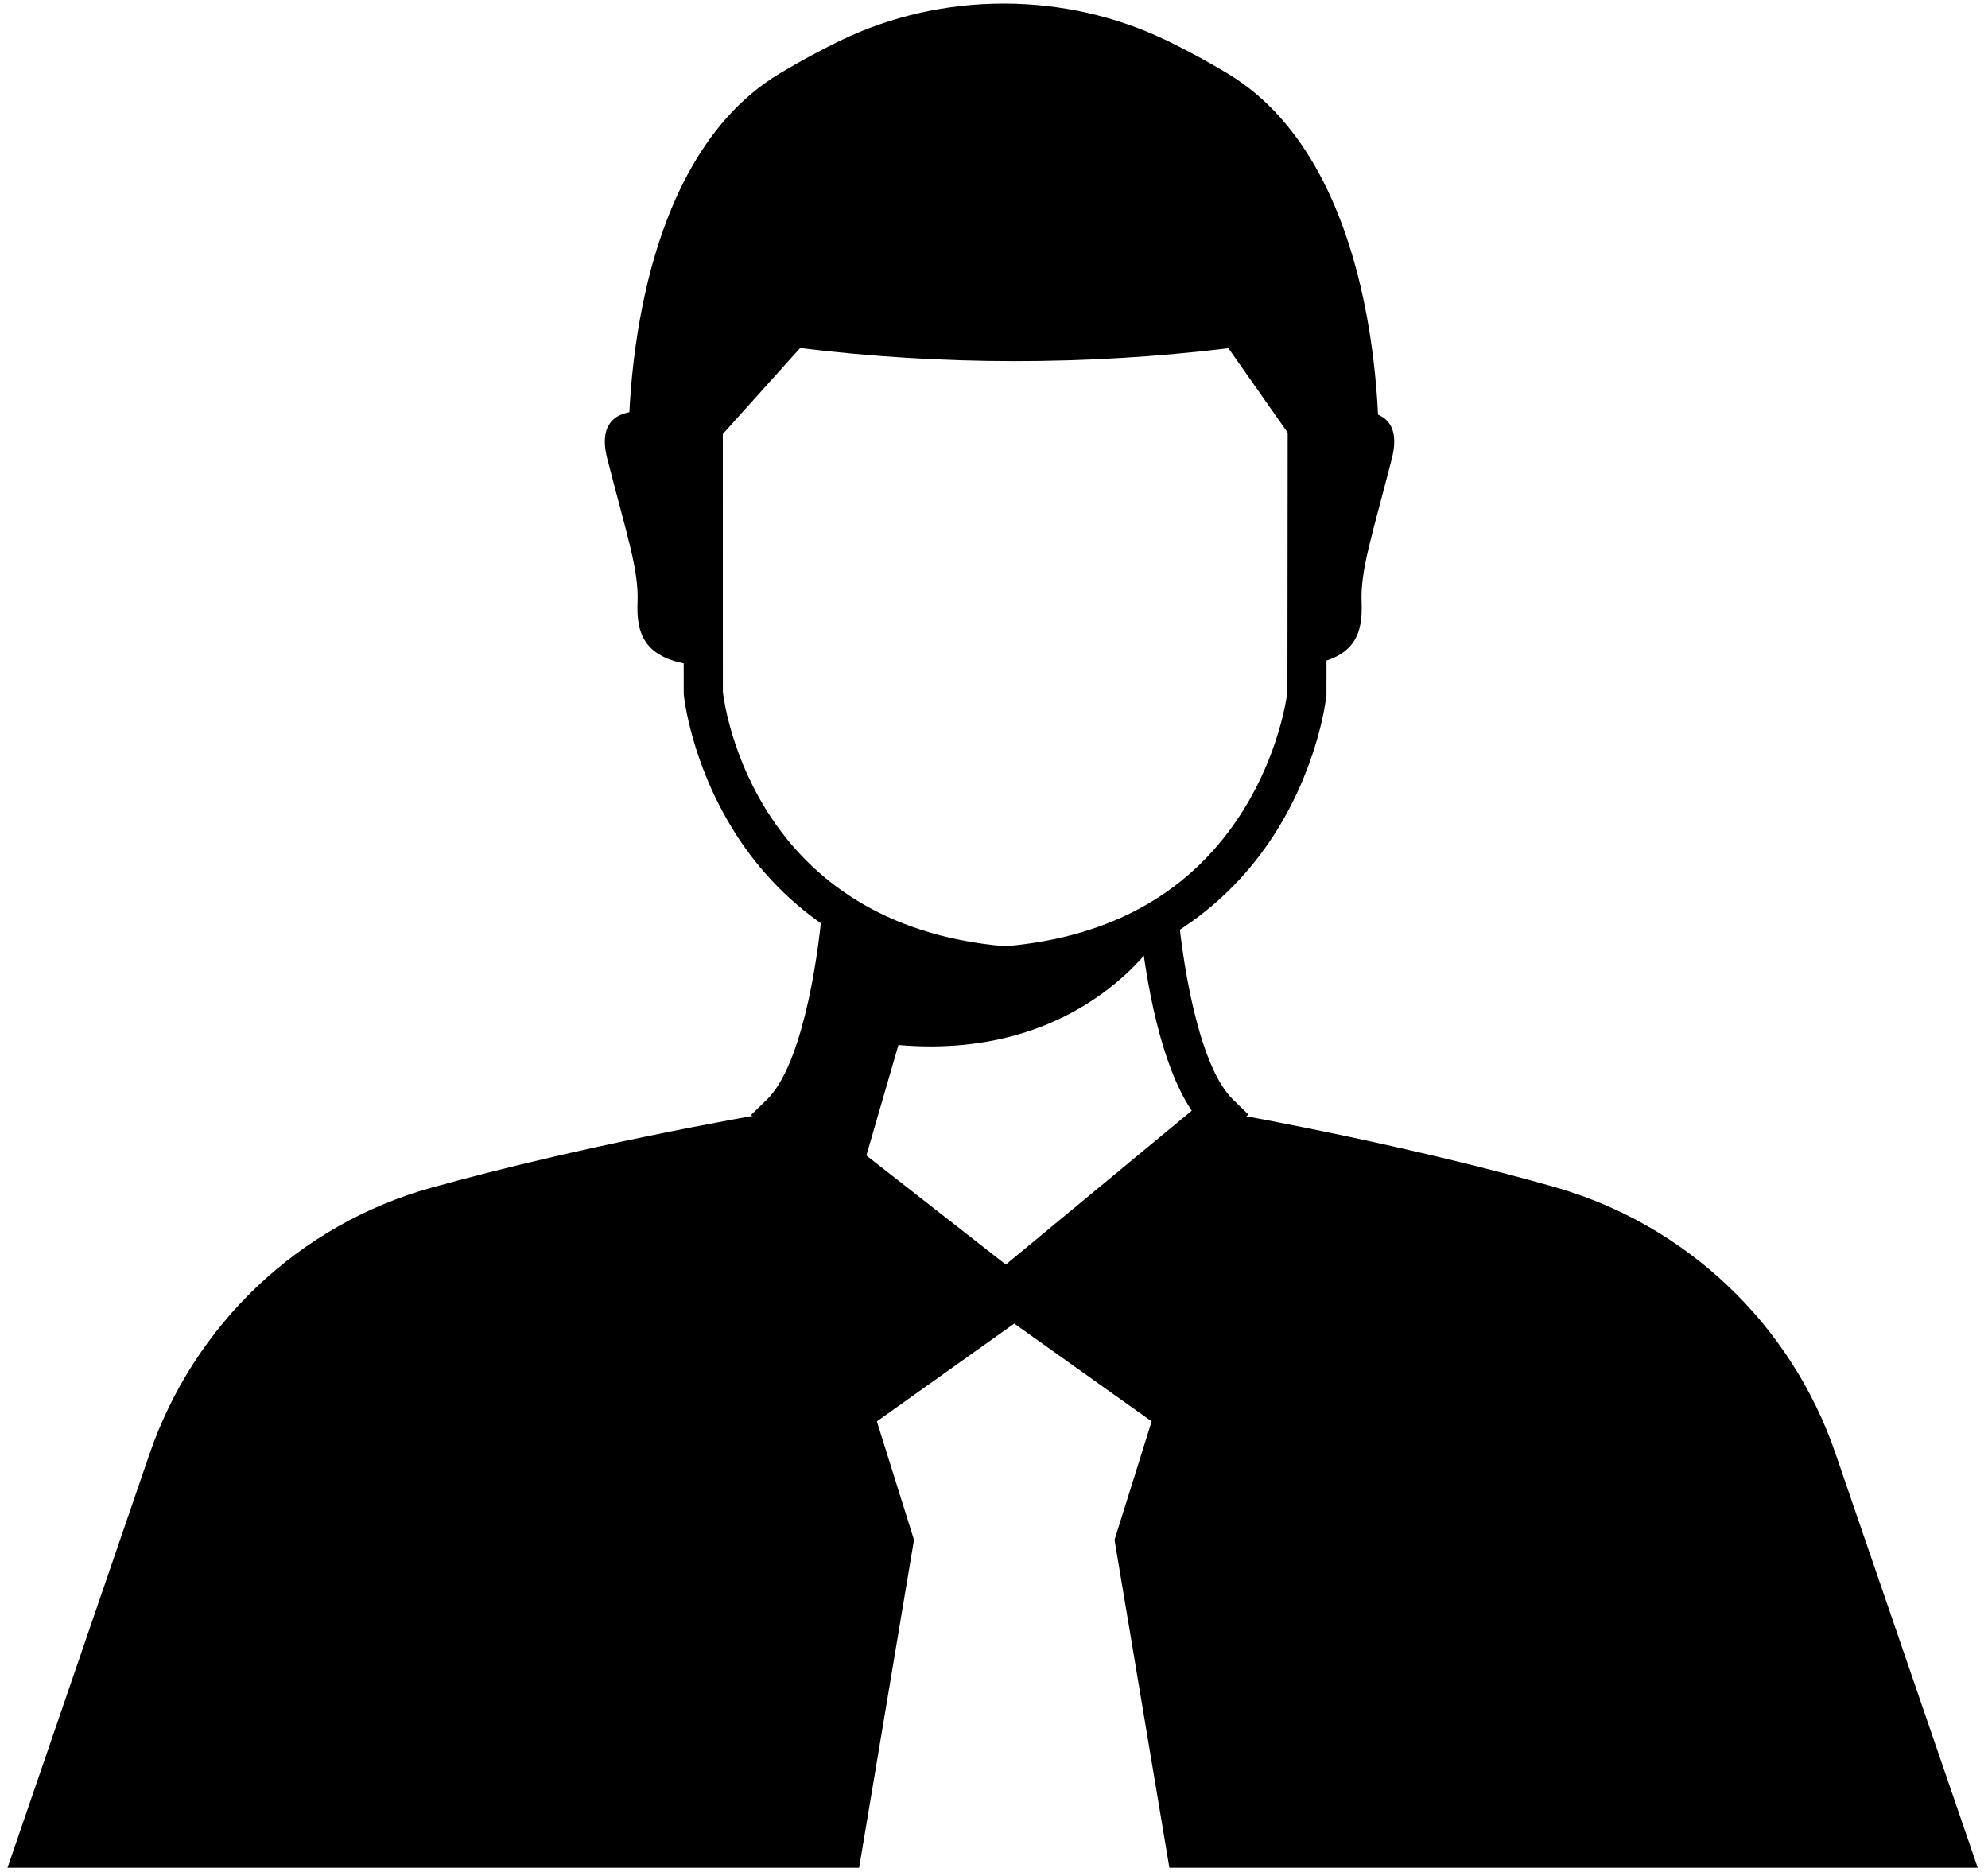 <?xml version="1.0" encoding="UTF-8" standalone="no"?><!-- Generator: Gravit.io --><svg xmlns="http://www.w3.org/2000/svg" xmlns:xlink="http://www.w3.org/1999/xlink" style="isolation:isolate" viewBox="190.5 327.75 120 113" width="120pt" height="113pt"><defs><clipPath id="_clipPath_BHYcbjaSqiEYiBNbt3ylUEgHjBgw1X4m"><rect width="500" height="500"/></clipPath></defs><g clip-path="url(#_clipPath_BHYcbjaSqiEYiBNbt3ylUEgHjBgw1X4m)"><clipPath id="_clipPath_mX15r1cDFEjXe7XD7nL7jMpMA3lIbQgc"><path d=" M 0 0 L 0 500 L 500 500 L 500 0 L 0 0 Z " fill="rgb(255,255,255)"/></clipPath><g clip-path="url(#_clipPath_mX15r1cDFEjXe7XD7nL7jMpMA3lIbQgc)"><path d=" M 242.633 145.487 L 245.671 127.331 L 243.43 120.181 L 251.723 114.276 L 260.017 120.181 L 257.775 127.331 L 260.813 145.487 L 309.317 145.487 L 301.288 122.101 C 298.603 114.282 292.256 108.279 284.303 106.024 C 275.745 103.598 266.633 101.914 263.945 101.437 C 263.992 101.488 264.042 101.541 264.092 101.588 L 251.233 112.229 L 237.629 101.588 C 237.688 101.532 237.744 101.473 237.8 101.411 C 235.217 101.852 225.503 103.576 216.523 106.081 C 208.554 108.303 202.208 114.337 199.522 122.162 L 191.515 145.487 L 242.633 145.487 Z " fill="#000000"/><path d=" M 264.917 100.744 C 262.964 98.838 261.871 92.988 261.529 88.558 L 261.499 88.168 L 259.567 92.238 C 260.008 95.215 260.852 99.081 262.438 101.426 L 251.212 110.715 L 239.304 101.399 C 241.214 98.552 242.044 93.493 242.387 90.483 L 240.27 87.568 L 240.196 88.558 C 239.853 92.988 238.763 98.838 236.805 100.741 L 235.836 101.686 L 251.253 113.748 L 265.858 101.659 L 264.917 100.744 Z " fill="#000000"/><path d=" M 273.408 59.761 L 269.403 65.222 L 269.409 60.13 C 269.409 60.13 262.979 54.557 261.712 51.863 C 258.277 52.971 254.712 53.523 251.147 53.523 C 247.583 53.523 244.018 52.971 240.583 51.863 C 239.968 53.169 238.06 55.236 236.306 56.973 C 234.555 58.709 232.954 60.122 232.954 60.122 L 232.954 60.127 C 232.954 60.13 232.951 60.13 232.951 60.13 L 232.951 66.359 L 228.116 59.761 C 228.116 59.761 227.641 41.801 236.778 41.063 C 236.778 41.063 240.952 36.851 249.532 36.349 L 249.532 36.308 C 249.951 36.299 250.358 36.299 250.763 36.305 C 251.165 36.299 251.572 36.299 251.992 36.308 L 251.992 36.349 C 260.572 36.851 264.745 41.063 264.745 41.063 C 273.883 41.801 273.408 59.761 273.408 59.761 Z " fill="#000000"/><path d=" M 251.131 91.499 L 251.215 91.499 C 266.205 90.195 268.08 77.254 268.212 76.153 L 268.228 60.666 C 266.858 59.455 262.866 55.832 261.163 53.269 C 254.589 55.201 247.703 55.2 241.129 53.269 C 239.444 55.791 235.48 59.441 234.131 60.653 L 234.134 76.154 C 234.265 77.245 236.136 90.194 251.131 91.499 Z  M 251.316 93.861 L 250.98 93.857 C 241.93 93.087 237.185 88.37 234.798 84.547 C 232.223 80.424 231.795 76.506 231.778 76.341 L 231.771 76.221 L 231.768 59.49 L 232.203 59.207 C 233.957 57.657 238.596 53.31 239.514 51.361 L 239.956 50.421 L 240.945 50.74 C 247.619 52.892 254.674 52.892 261.349 50.74 L 262.337 50.421 L 262.78 51.361 C 263.732 53.384 268.447 57.733 270.184 59.238 L 270.592 59.592 L 270.569 76.341 C 270.552 76.506 270.124 80.424 267.549 84.547 C 265.162 88.37 260.417 93.087 251.366 93.857 L 251.316 93.861 Z " fill="#000000"/><path d=" M 232.953 74.58 C 229.348 74.334 228.908 72.641 228.984 70.742 C 229.063 68.775 228.35 66.734 227.157 62.072 C 225.967 57.41 232.4 59.815 232.4 59.815 L 232.949 61.176 L 232.953 74.58 Z " fill="#000000"/><path d=" M 274.513 62.072 C 273.325 66.734 272.611 68.775 272.69 70.742 C 272.761 72.514 272.384 74.109 269.41 74.514 L 269.426 60.131 C 269.426 60.131 269.353 60.074 269.224 59.97 L 269.286 59.815 C 269.286 59.815 275.7 57.41 274.513 62.072 Z " fill="#000000"/><path d=" M 260.68 90.572 C 260.68 90.572 256.151 98.448 244.731 97.463 L 242.073 106.619 L 237.629 101.589 L 241.187 89.883 C 241.187 89.883 251.918 94.608 260.68 90.572 Z " fill="#000000"/><path d=" M 428.468 354.766 L 424.035 358.39 L 424.041 353.109 C 424.041 353.109 417.611 347.536 416.344 344.842 C 412.909 345.95 409.344 346.505 405.779 346.505 C 402.211 346.505 398.649 345.95 395.214 344.842 C 394.597 346.151 392.692 348.212 390.938 349.952 C 389.187 351.688 387.586 353.1 387.586 353.1 L 387.586 353.106 C 387.583 353.109 387.583 353.109 387.583 353.109 L 387.583 355.369 C 384.523 355.218 381.942 355.085 381.788 355.053 C 381.788 355.053 382.984 340.395 386.528 337.636 C 390.073 334.88 390.073 334.29 390.073 334.29 L 394.503 328.235 L 395.292 331.829 L 399.178 327.251 L 399.524 330.746 L 403.732 324.395 L 406.169 329.786 L 408.237 325.526 L 410.23 329.712 L 411.979 325.872 L 414.365 331.631 L 415.375 328.48 L 420.42 334.437 C 420.42 334.437 424.038 335.273 426.303 339.999 C 428.565 344.724 428.468 354.766 428.468 354.766 Z " fill="#000000"/><path d=" M 464.644 440.487 L 455.92 415.08 C 453.235 407.261 446.888 401.258 438.935 399.003 C 430.376 396.577 421.264 394.893 418.577 394.416 C 418.624 394.467 418.674 394.52 418.725 394.567 L 414.014 398.469 C 409.255 402.403 402.4 402.498 397.536 398.693 L 392.261 394.567 C 392.32 394.511 392.376 394.452 392.433 394.39 C 389.849 394.831 380.135 396.555 371.154 399.06 C 363.186 401.282 356.84 407.315 354.153 415.139 L 345.45 440.487 L 464.644 440.487 Z " fill="#000000"/><path d=" M 419.547 393.724 C 417.874 392.091 416.83 387.544 416.354 383.483 C 416.272 382.811 416.21 382.161 416.158 381.53 L 416.106 380.786 C 415.063 381.592 413.916 382.264 412.666 382.811 L 413.905 382.811 C 413.957 383.359 414.029 384.01 414.133 384.723 C 414.557 387.854 415.445 392.205 417.233 394.643 C 414.525 398.301 410.278 400.502 405.69 400.564 L 405.494 400.564 C 400.844 400.564 396.504 398.363 393.755 394.633 C 395.595 392.111 396.483 387.575 396.897 384.434 C 396.979 383.834 397.042 383.287 397.083 382.811 L 398.974 382.811 C 397.465 382.161 396.174 381.344 395.068 380.445 L 394.913 380.445 L 394.83 381.53 C 394.789 382.037 394.748 382.563 394.686 383.09 C 394.231 387.245 393.167 392.039 391.441 393.724 L 390.718 394.416 L 391.523 395.583 C 394.696 400.192 399.904 402.92 405.494 402.92 L 405.722 402.92 C 411.384 402.848 416.623 399.965 419.713 395.211 L 420.24 394.395 L 419.547 393.724 Z " fill="#000000"/><path d=" M 422.844 369.13 C 422.792 369.575 422.317 372.85 420.178 376.27 C 419.062 378.058 417.708 379.567 416.106 380.786 C 415.063 381.592 413.916 382.264 412.666 382.811 C 410.65 383.7 408.367 384.258 405.846 384.475 L 405.763 384.475 C 403.107 384.248 400.865 383.648 398.974 382.811 C 397.465 382.161 396.174 381.344 395.068 380.445 C 389.757 376.136 388.858 369.874 388.765 369.13 L 388.765 353.63 C 390.108 352.421 394.076 348.774 395.76 346.252 C 402.333 348.174 409.225 348.185 415.796 346.252 C 417.501 348.815 421.49 352.432 422.864 353.641 L 422.844 369.13 Z  M 424.817 352.215 C 423.082 350.716 418.37 346.366 417.409 344.341 L 416.964 343.4 L 415.982 343.721 C 409.307 345.87 402.25 345.87 395.574 343.721 L 394.593 343.4 L 394.148 344.341 C 393.229 346.293 388.547 350.675 386.812 352.204 L 386.398 352.494 L 386.398 369.203 L 386.409 369.316 C 386.429 369.481 386.853 373.398 389.426 377.531 C 390.563 379.35 392.247 381.386 394.686 383.09 C 395.368 383.576 396.101 384.02 396.897 384.434 C 399.232 385.632 402.095 386.532 405.608 386.831 L 405.949 386.841 L 406 386.831 C 409.235 386.562 411.911 385.777 414.133 384.723 C 414.939 384.341 415.672 383.928 416.354 383.483 C 419.103 381.695 420.953 379.495 422.183 377.531 C 424.755 373.398 425.179 369.481 425.2 369.316 L 425.221 352.566 L 424.817 352.215 Z " fill="#000000"/><path d=" M 387.584 367.559 C 383.98 367.313 383.54 365.62 383.616 363.721 C 383.695 361.754 382.981 359.713 381.789 355.051 C 380.599 350.389 387.032 352.793 387.032 352.793 L 387.581 354.154 L 387.584 367.559 Z " fill="#000000"/><path d=" M 429.145 355.051 C 427.956 359.713 427.243 361.754 427.322 363.721 C 427.393 365.493 427.016 367.088 424.042 367.493 L 424.057 353.11 C 424.057 353.11 423.985 353.053 423.856 352.949 L 423.918 352.793 C 423.918 352.793 430.332 350.389 429.145 355.051 Z " fill="#000000"/><path d=" M 415.312 383.551 C 415.312 383.551 410.783 391.427 399.363 390.442 L 396.705 399.598 L 392.261 394.568 L 395.819 382.862 C 395.819 382.862 406.55 387.587 415.312 383.551 Z " fill="#000000"/><path d=" M 242.358 440.487 L 245.671 420.694 L 243.43 413.543 L 251.723 407.639 L 260.017 413.543 L 257.775 420.694 L 261.087 440.487 L 309.88 440.487 L 301.288 415.463 C 298.603 407.645 292.256 401.642 284.303 399.387 C 275.745 396.961 266.633 395.277 263.945 394.801 C 263.992 394.851 264.042 394.904 264.092 394.951 L 251.233 405.593 L 237.629 394.951 C 237.688 394.895 237.744 394.836 237.8 394.774 C 235.217 395.214 225.503 396.939 216.523 399.443 C 208.554 401.665 202.208 407.7 199.521 415.524 L 190.953 440.487 L 242.358 440.487 Z " fill="#000000"/><path d=" M 264.916 394.106 C 263.056 392.293 261.975 386.885 261.582 382.546 C 260.896 383.025 260.152 383.474 259.343 383.875 C 259.686 386.9 260.521 391.957 262.438 394.789 L 251.212 404.078 L 239.304 394.762 C 241.276 391.824 242.095 386.534 242.417 383.565 C 241.604 383.125 240.86 382.635 240.178 382.115 C 239.82 386.519 238.733 392.228 236.805 394.106 L 235.836 395.049 L 251.253 407.111 L 265.858 395.022 L 264.916 394.106 Z " fill="#000000"/><path d=" M 260.68 383.935 C 260.68 383.935 256.151 391.811 244.731 390.826 L 242.073 399.982 L 237.629 394.952 L 241.187 383.246 C 241.187 383.246 251.918 387.971 260.68 383.935 Z " fill="#000000"/><path d=" M 273.715 355.354 L 269.405 356.526 L 269.409 353.493 L 265.208 347.509 C 260.749 348.08 256.26 348.366 251.771 348.366 C 247.281 348.366 242.792 348.08 238.332 347.509 L 232.951 353.493 L 232.951 356.58 L 228.45 355.354 C 228.45 355.354 227.752 338.058 237.579 332.175 C 238.854 331.413 240.065 330.763 241.208 330.208 C 242.762 329.457 244.381 328.896 246.038 328.524 C 247.691 328.152 249.384 327.966 251.082 327.966 C 254.479 327.966 257.846 328.707 260.953 330.208 C 262.096 330.763 263.31 331.413 264.583 332.175 C 274.409 338.058 273.715 355.354 273.715 355.354 Z " fill="#000000"/><path d=" M 251.131 384.861 L 251.215 384.861 C 257.675 384.3 262.496 381.54 265.545 376.658 C 267.681 373.237 268.156 369.961 268.212 369.514 L 268.228 353.866 L 264.65 348.769 C 256.068 349.811 247.378 349.807 238.797 348.757 L 234.131 353.946 L 234.134 369.517 C 234.265 370.608 236.136 383.557 251.131 384.861 Z  M 251.316 387.224 L 250.98 387.22 C 241.93 386.45 237.185 381.732 234.798 377.91 C 232.223 373.787 231.795 369.869 231.778 369.704 L 231.771 369.583 L 231.768 353.04 L 237.868 346.258 L 238.482 346.337 C 247.299 347.467 256.241 347.467 265.059 346.337 L 265.766 346.246 L 270.591 353.121 L 270.568 369.704 C 270.552 369.869 270.124 373.787 267.549 377.91 C 265.162 381.732 260.417 386.45 251.366 387.22 L 251.316 387.224 Z " fill="#000000"/><path d=" M 232.953 367.943 C 229.348 367.697 228.908 366.003 228.984 364.105 C 229.063 362.139 228.35 360.097 227.157 355.436 C 225.967 350.773 232.4 353.177 232.4 353.177 L 232.949 354.539 L 232.953 367.943 Z " fill="#000000"/><path d=" M 274.513 355.436 C 273.324 360.097 272.611 362.139 272.69 364.105 C 272.761 365.876 272.384 367.472 269.41 367.876 L 269.425 353.494 C 269.425 353.494 269.353 353.437 269.224 353.332 L 269.286 353.177 C 269.286 353.177 275.7 350.773 274.513 355.436 Z " fill="#000000"/><path d=" M 121.36 87.471 C 120.12 83.672 119.55 79.236 120.693 74.534 C 123.073 64.738 120.637 51.4 120.637 51.4 C 117.804 28.41 105.16 33.924 105.16 33.924 C 103.536 31.118 98.072 30.971 98.072 30.971 C 76.955 29.051 71.057 51.4 71.057 51.4 C 71.057 51.4 68.62 64.738 71.003 74.534 C 72.147 79.236 71.576 83.672 70.336 87.471 C 68.478 93.153 73.532 98.738 80.067 98.168 L 84.099 97.817 C 85.118 94.99 85.623 91.399 85.839 89.157 C 78.372 84.331 77.498 75.837 77.498 75.837 L 77.495 59.746 C 77.495 59.746 77.498 59.746 77.498 59.743 L 77.498 59.737 C 77.498 59.737 93.79 55.632 102.059 47.067 L 113.971 59.324 L 113.938 75.837 C 113.938 75.837 113.02 84.771 105.013 89.514 C 105.243 91.747 105.739 95.073 106.685 97.74 L 111.625 98.168 C 118.162 98.738 123.218 93.153 121.36 87.471 Z " fill="#000000"/><path d=" M 153.994 145.487 L 145.771 121.54 C 143.134 113.859 136.955 107.937 129.184 105.579 C 120.612 102.978 111.422 101.081 108.705 100.599 C 108.752 100.649 108.586 101.157 108.637 101.204 L 95.777 134.688 L 82.173 101.204 C 82.23 101.148 81.735 100.769 81.791 100.709 C 79.191 101.152 69.623 103.023 60.772 105.641 C 52.962 107.951 46.768 113.917 44.123 121.619 L 35.927 145.487 L 153.994 145.487 Z " fill="#000000"/><path d=" M 109.461 100.36 C 107.6 98.543 106.519 93.135 106.129 88.797 C 105.441 89.278 104.694 89.727 103.881 90.132 C 104.626 96.984 106.307 100.138 107.287 101.44 L 95.748 131.998 L 83.535 101.429 C 84.533 100.1 86.24 96.869 86.964 89.822 C 86.149 89.378 85.404 88.891 84.722 88.372 C 84.368 92.775 83.278 98.481 81.35 100.357 L 80.782 100.909 L 95.81 138.524 L 110.016 100.897 L 109.461 100.36 Z " fill="#000000"/><path d=" M 105.225 90.188 C 105.225 90.188 100.696 98.064 89.276 97.079 L 86.11 107.712 L 82.174 101.205 L 85.732 89.499 C 85.732 89.499 96.463 94.224 105.225 90.188 Z " fill="#000000"/><path d=" M 77.498 74.196 C 73.893 73.951 73.453 72.256 73.529 70.358 C 73.608 68.392 72.895 66.351 71.702 61.688 C 70.512 57.026 76.945 59.43 76.945 59.43 L 77.494 60.791 L 77.498 74.196 Z " fill="#000000"/><path d=" M 119.058 61.688 C 117.87 66.351 117.156 68.392 117.235 70.358 C 117.306 72.13 116.929 73.726 113.955 74.129 L 113.97 59.747 C 113.97 59.747 113.898 59.69 113.769 59.585 L 113.831 59.43 C 113.831 59.43 120.245 57.026 119.058 61.688 Z " fill="#000000"/><path d=" M 95.676 91.114 L 95.76 91.114 C 110.751 89.81 112.625 76.867 112.757 75.769 L 112.788 59.802 L 102.042 48.745 C 94.53 55.843 82.122 59.679 78.676 60.643 L 78.679 75.77 C 78.81 76.861 80.681 89.81 95.676 91.114 Z  M 95.861 93.477 L 95.525 93.473 C 86.475 92.703 81.73 87.985 79.343 84.163 C 76.768 80.039 76.34 76.122 76.323 75.957 L 76.316 75.837 L 76.313 59.124 L 76.316 59.121 L 76.316 58.824 L 77.209 58.591 C 77.25 58.581 81.287 57.553 86.262 55.507 C 92.778 52.828 97.946 49.626 101.209 46.247 L 102.057 45.369 L 115.153 58.845 L 115.113 75.957 C 115.097 76.122 114.668 80.039 112.094 84.163 C 109.707 87.985 104.961 92.703 95.911 93.473 L 95.861 93.477 Z " fill="#000000"/><path d=" M 118.992 197.028 C 117.707 198.52 117.11 200.487 117.246 202.451 L 117.677 208.668 L 113.95 208.668 L 113.953 205.706 L 113.838 196.757 C 111.209 197.604 102.662 198.381 97.298 198.331 C 88.639 198.249 80.021 197.439 80.021 197.439 C 78.792 200.053 77.498 205.697 77.498 205.697 L 77.498 205.703 L 77.495 205.706 L 77.495 208.668 L 73.818 208.668 L 71.701 207.646 C 71.701 207.646 66.656 188.658 78.027 187.108 C 78.027 187.108 81.35 182.161 87.109 182.234 C 94.271 182.326 112.754 186.641 120.433 181.104 C 120.433 181.104 123.481 191.818 118.992 197.028 Z " fill="#000000"/><path d=" M 154.39 292.487 L 145.797 267.222 C 143.137 259.401 136.817 253.377 128.876 251.102 C 119.645 248.457 109.759 246.683 107.981 246.373 C 108.185 246.671 108.403 246.937 108.637 247.164 L 95.777 257.805 L 82.173 247.164 C 82.413 246.934 82.634 246.659 82.844 246.352 C 81.418 246.591 70.914 248.391 61.212 251.111 C 53.19 253.36 46.782 259.399 44.1 267.287 L 35.531 292.487 L 154.39 292.487 Z " fill="#000000"/><path d=" M 109.461 246.316 C 107.597 244.503 106.519 239.095 106.126 234.753 C 105.441 235.235 104.697 235.684 103.885 236.088 C 104.23 239.11 105.066 244.169 106.983 247.001 L 95.757 256.29 L 83.848 246.975 C 85.821 244.039 86.639 238.747 86.961 235.781 C 86.149 235.338 85.405 234.851 84.722 234.328 C 84.365 238.735 83.275 244.441 81.35 246.316 L 80.381 247.261 L 95.798 259.32 L 110.403 247.235 L 109.461 246.316 Z " fill="#000000"/><path d=" M 95.676 237.073 L 95.759 237.073 C 110.749 235.77 112.625 222.829 112.756 221.728 L 112.773 205.712 L 112.676 198.257 C 108.916 199.009 101.756 199.557 97.287 199.512 C 90.253 199.445 83.172 198.894 80.768 198.69 C 79.807 201.119 78.857 205.072 78.679 205.832 L 78.679 221.729 C 78.809 222.819 80.68 235.769 95.676 237.073 Z  M 95.86 239.436 L 95.525 239.432 C 86.474 238.662 81.729 233.944 79.342 230.122 C 76.767 225.999 76.339 222.081 76.322 221.916 L 76.316 221.795 L 76.313 205.09 L 76.448 204.996 C 76.783 203.595 77.872 199.229 78.952 196.936 L 79.305 196.185 L 80.131 196.263 C 80.217 196.271 88.802 197.068 97.31 197.149 C 102.713 197.201 111.026 196.421 113.475 195.631 L 114.999 195.14 L 115.136 205.707 L 115.119 221.856 L 115.113 221.916 C 115.096 222.081 114.668 225.999 112.093 230.122 C 109.706 233.944 104.961 238.662 95.91 239.432 L 95.86 239.436 Z " fill="#000000"/><path d=" M 77.497 220.155 C 73.893 219.909 73.452 218.215 73.528 216.317 C 73.607 214.35 72.894 212.309 71.702 207.647 C 70.511 202.985 76.944 205.389 76.944 205.389 L 77.494 206.75 L 77.497 220.155 Z " fill="#000000"/><path d=" M 119.058 207.647 C 117.869 212.309 117.155 214.35 117.235 216.317 C 117.305 218.088 116.928 219.684 113.954 220.088 L 113.97 205.706 C 113.97 205.706 113.897 205.649 113.768 205.544 L 113.83 205.389 C 113.83 205.389 120.245 202.985 119.058 207.647 Z " fill="#000000"/><path d=" M 105.224 236.146 C 105.224 236.146 100.696 244.022 89.275 243.038 L 86.617 252.194 L 82.173 247.164 L 85.731 235.458 C 85.731 235.458 96.462 240.183 105.224 236.146 Z " fill="#000000"/><path d=" M 95.353 234.68 L 95.345 234.68 L 95.336 234.68 C 91.733 234.402 88.874 233.365 86.661 231.524 L 87.718 228.722 C 88.843 225.737 94.03 225.585 95.058 225.585 C 95.141 225.585 95.345 225.589 95.345 225.589 C 95.345 225.589 95.548 225.585 95.631 225.585 C 96.659 225.585 101.846 225.737 102.971 228.723 L 104.028 231.524 C 101.815 233.365 98.957 234.402 95.353 234.68 Z  M 112.982 215.461 C 112.982 223.042 106.288 227.472 106.288 227.472 C 104.3 222.201 97.08 222.012 95.345 222.044 C 93.609 222.012 86.389 222.201 84.401 227.472 C 84.401 227.472 77.707 223.042 77.707 215.461 C 77.707 215.461 75.586 236.712 95.064 238.213 L 95.064 238.254 C 95.159 238.249 95.251 238.24 95.345 238.234 C 95.439 238.24 95.53 238.249 95.625 238.254 L 95.626 238.213 C 115.103 236.712 112.982 215.461 112.982 215.461 Z " fill="#000000"/><path d=" M 464.439 292.487 L 455.92 267.675 C 453.235 259.856 446.888 253.854 438.935 251.599 C 430.376 249.172 421.264 247.488 418.577 247.012 C 418.624 247.062 418.674 247.115 418.725 247.163 L 405.865 257.804 L 392.261 247.163 C 392.32 247.106 391.842 247.043 391.898 246.981 C 389.32 247.421 379.863 249.14 371.058 251.636 C 363.139 253.88 356.844 259.898 354.171 267.683 L 345.654 292.487 L 464.439 292.487 Z " fill="#000000"/><path d=" M 424.025 221.794 C 424.025 221.794 422.476 236.844 405.897 238.254 L 405.712 238.254 C 389.134 236.844 387.585 221.794 387.585 221.794 L 387.582 205.705 C 387.582 205.705 407.995 200.852 412.72 196.126 C 412.72 196.126 418.363 202.427 424.058 205.848 L 424.025 221.794 Z  M 408.29 179.045 C 375.358 179.045 380.626 216.644 381.314 225.623 C 382.115 236.078 396.082 240.576 396.082 240.576 L 406.666 239.855 L 414.77 240.576 C 414.77 240.576 429.641 236.078 430.441 225.623 C 431.129 216.644 436.052 179.193 408.29 179.045 Z " fill="#000000"/><path d=" M 419.548 246.318 C 417.688 244.501 416.607 239.093 416.214 234.755 C 415.529 235.236 414.785 235.682 413.972 236.087 C 414.318 239.111 415.154 244.167 417.07 247 L 405.844 256.289 L 393.936 246.974 C 395.906 244.038 396.727 238.748 397.049 235.78 C 396.237 235.337 395.492 234.85 394.81 234.33 C 394.453 238.733 393.363 244.442 391.437 246.318 L 390.468 247.26 L 405.886 259.322 L 420.491 247.233 L 419.548 246.318 Z " fill="#000000"/><path d=" M 415.312 236.146 C 415.312 236.146 410.783 244.022 399.363 243.038 L 396.705 252.193 L 392.261 247.163 L 395.819 235.457 C 395.819 235.457 406.55 240.183 415.312 236.146 Z " fill="#000000"/><path d=" M 387.584 220.154 C 383.98 219.909 383.54 218.215 383.616 216.316 C 383.695 214.35 382.981 212.309 381.789 207.646 C 380.599 202.984 387.032 205.388 387.032 205.388 L 387.581 206.75 L 387.584 220.154 Z " fill="#000000"/><path d=" M 429.145 207.646 C 427.956 212.309 427.243 214.35 427.322 216.316 C 427.393 218.088 427.016 219.684 424.042 220.088 L 424.058 205.706 C 424.058 205.706 423.985 205.648 423.856 205.543 L 423.918 205.388 C 423.918 205.388 430.332 202.984 429.145 207.646 Z " fill="#000000"/><path d=" M 405.763 237.072 L 405.847 237.072 C 412.306 236.511 417.128 233.751 420.176 228.87 C 422.313 225.447 422.788 222.17 422.844 221.725 L 422.875 206.505 C 418.604 203.784 414.98 199.771 413.448 197.95 C 407.92 202.018 392.726 205.728 388.763 206.647 L 388.766 221.728 C 388.897 222.819 390.768 235.769 405.763 237.072 Z  M 405.948 239.435 L 405.613 239.431 C 396.562 238.661 391.816 233.943 389.43 230.121 C 386.854 225.998 386.426 222.08 386.41 221.916 L 386.403 221.795 L 386.4 204.756 L 387.327 204.551 C 393.158 203.263 409.096 199.114 412.771 195.438 L 413.719 194.49 L 414.541 195.551 C 414.587 195.611 419.235 201.573 424.666 204.835 L 425.24 205.18 L 425.2 221.916 C 425.184 222.08 424.755 225.998 422.18 230.121 C 419.793 233.943 415.048 238.661 405.998 239.431 L 405.948 239.435 Z " fill="#000000"/><path d=" M 154.565 440.487 L 145.213 414.322 C 142.463 406.63 136.156 400.76 128.297 398.534 C 118.924 395.879 108.863 394.081 107.286 393.806 C 107.448 394.024 107.623 394.219 107.806 394.394 L 102.796 398.644 C 98.293 402.468 91.73 402.643 87.031 399.057 L 80.861 394.344 C 80.898 394.307 70.112 396.507 60.236 399.489 C 52.34 401.873 46.084 407.926 43.503 415.76 L 35.356 440.487 L 154.565 440.487 Z " fill="#000000"/><path d=" M 108.618 393.537 C 106.973 391.975 105.889 387.668 105.345 383.717 C 105.233 382.919 105.147 382.137 105.08 381.392 L 105.053 381.1 C 104.223 381.69 103.295 382.231 102.262 382.701 L 102.835 382.695 C 102.906 383.315 103 384.065 103.13 384.892 C 103.611 387.993 104.557 392.149 106.323 394.491 C 103.667 398.245 99.415 400.519 94.778 400.62 C 90.067 400.72 85.634 398.549 82.831 394.783 C 84.703 392.164 85.533 387.382 85.888 384.225 C 85.944 383.74 85.985 383.297 86.021 382.904 L 88.481 382.875 C 86.975 382.228 85.684 381.436 84.582 380.56 L 83.817 380.568 L 83.747 381.661 C 83.723 382.03 83.693 382.411 83.658 382.798 C 83.283 387.048 82.278 392.122 80.509 393.889 L 79.815 394.58 L 80.521 395.619 C 83.685 400.25 88.874 402.985 94.465 402.985 C 94.586 402.985 94.707 402.982 94.828 402.979 C 100.558 402.858 105.782 399.881 108.807 395.017 L 109.318 394.199 L 108.618 393.537 Z " fill="#000000"/><path d=" M 104.254 383.419 C 104.254 383.419 99.825 391.352 88.393 390.51 L 85.85 399.699 L 81.343 394.725 L 84.754 382.975 C 84.754 382.975 95.544 387.565 104.254 383.419 Z " fill="#000000"/><path d=" M 95.137 384.472 L 95.221 384.472 C 110.21 383.168 112.086 370.228 112.218 369.126 L 112.233 353.639 C 110.896 352.457 107.059 348.975 105.293 346.427 C 93.861 352.645 81.852 353.95 78.137 354.212 L 78.14 369.127 C 78.271 370.218 80.142 383.168 95.137 384.472 Z  M 95.321 386.834 L 94.986 386.83 C 85.936 386.061 81.19 381.343 78.803 377.52 C 76.229 373.397 75.8 369.479 75.783 369.315 L 75.777 369.194 L 75.774 352.489 L 75.777 352.487 L 75.777 351.957 L 76.922 351.914 C 77.07 351.909 91.928 351.361 105.13 343.812 L 106.241 343.177 L 106.786 344.334 C 107.737 346.357 112.453 350.707 114.189 352.211 L 114.597 352.565 L 114.574 369.315 C 114.557 369.479 114.129 373.397 111.554 377.52 C 109.167 381.343 104.422 386.061 95.372 386.83 L 95.321 386.834 Z " fill="#000000"/><path d=" M 112.218 369.126 C 112.124 369.915 111.131 376.79 105.053 381.1 C 104.223 381.69 103.295 382.231 102.262 382.701 C 100.315 383.593 97.994 384.23 95.221 384.473 L 95.138 384.473 C 92.548 384.249 90.347 383.672 88.481 382.875 C 86.975 382.228 85.684 381.436 84.582 380.56 C 79.142 376.238 78.23 369.876 78.141 369.126 L 78.138 354.211 C 81.85 353.949 93.862 352.646 105.292 346.426 C 107.058 348.975 110.898 352.457 112.233 353.638 L 112.218 369.126 Z  M 114.188 352.212 C 112.451 350.706 107.737 346.358 106.787 344.335 L 106.24 343.177 L 105.129 343.812 C 91.928 351.361 77.071 351.908 76.921 351.914 L 75.778 351.958 L 75.778 352.486 L 75.775 352.489 L 75.778 369.194 L 75.784 369.315 C 75.801 369.481 76.227 373.397 78.802 377.52 C 79.883 379.245 81.44 381.153 83.658 382.798 C 84.337 383.303 85.079 383.782 85.888 384.225 C 88.286 385.536 91.272 386.514 94.987 386.83 L 95.321 386.835 L 95.371 386.83 C 98.422 386.57 100.983 385.864 103.13 384.892 C 103.925 384.535 104.66 384.139 105.345 383.717 C 108.302 381.895 110.269 379.579 111.553 377.52 C 114.129 373.397 114.557 369.481 114.575 369.315 L 114.599 352.566 L 114.188 352.212 Z " fill="#000000"/><path d=" M 76.959 367.554 C 73.354 367.308 72.913 365.614 72.989 363.716 C 73.069 361.749 72.355 359.708 71.163 355.046 C 69.972 350.384 76.405 352.788 76.405 352.788 L 76.955 354.149 L 76.959 367.554 Z " fill="#000000"/><path d=" M 118.519 355.046 C 117.33 359.708 116.617 361.749 116.696 363.716 C 116.767 365.487 116.389 367.083 113.416 367.487 L 113.431 353.105 C 113.431 353.105 113.359 353.048 113.229 352.943 L 113.292 352.788 C 113.292 352.788 119.706 350.384 118.519 355.046 Z " fill="#000000"/><path d=" M 115.91 359.327 C 115.189 360.242 114.341 361.04 113.405 361.731 L 113.414 353.104 C 113.414 353.104 106.984 347.531 105.717 344.837 C 98.901 348.736 91.712 350.797 86.225 351.89 C 80.74 352.98 76.96 353.095 76.96 353.095 L 76.96 353.101 C 76.96 353.104 76.957 353.104 76.957 353.104 L 76.957 358.441 L 71.705 356.078 C 71.705 356.078 66.268 335.312 83.667 329.349 C 104.784 322.113 111.184 329.003 115.514 333.927 C 119.992 339.013 122.703 350.664 115.91 359.327 Z " fill="#000000"/><path d=" M 110.485 324.996 C 110.485 320.119 104.307 316.166 96.687 316.166 C 89.066 316.166 82.888 320.119 82.888 324.996 C 82.888 329.872 89.066 333.825 96.687 333.825 C 104.307 333.825 110.485 329.872 110.485 324.996 Z " fill="#000000"/><path d=" M 382.542 110.882 C 381.36 108.586 380.557 106.084 380.25 103.437 C 385.913 102.173 390.729 101.319 392.434 101.027 C 394.681 98.587 395.609 92.43 395.928 89.157 C 388.458 84.331 387.584 75.837 387.584 75.837 L 387.581 59.746 C 387.581 59.746 387.584 59.746 387.584 59.743 L 387.584 59.737 C 387.584 59.737 396.772 55.484 405.042 46.919 L 424.057 59.324 L 424.024 75.837 C 424.024 75.837 423.105 84.774 415.096 89.518 C 415.45 92.878 416.396 98.717 418.584 101.054 C 418.622 101.098 418.661 101.142 418.705 101.181 C 420.743 101.505 424.385 102.132 428.292 102.991 C 428.027 105.801 427.211 108.459 425.965 110.882 L 437.276 110.882 C 436.942 108.987 436.599 106.988 436.254 104.908 C 434.078 91.797 432.067 80.117 431.713 66.779 C 430.611 25.264 410.285 29.996 403.453 33.286 C 400.302 31.806 379.383 24.608 377.383 61.665 C 376.612 75.993 374.001 90.894 371.254 105.67 C 370.918 107.48 370.588 109.217 370.268 110.882 L 382.542 110.882 Z " fill="#000000"/><path d=" M 464.08 145.487 L 455.92 121.718 C 453.239 113.907 446.903 107.901 438.958 105.647 C 438.06 105.393 437.156 105.146 436.254 104.908 C 433.508 104.185 430.779 103.541 428.292 102.991 C 427.193 114.625 416.847 123.742 404.248 123.742 C 391.813 123.742 381.571 114.855 380.25 103.437 C 377.371 104.078 374.273 104.831 371.254 105.67 C 371.203 105.684 371.151 105.699 371.1 105.713 C 363.153 107.933 356.835 113.971 354.155 121.775 L 346.013 145.487 L 464.08 145.487 Z " fill="#000000"/><path d=" M 396.409 106.334 L 382.182 110.195 C 381.19 108.092 380.525 105.818 380.25 103.437 C 385.913 102.173 390.729 101.319 392.434 101.027 C 392.466 100.992 392.499 100.956 392.525 100.921 L 392.8 101.015 L 396.409 106.334 Z " fill="#000000"/><path d=" M 387.585 74.196 C 383.98 73.951 383.54 72.256 383.616 70.358 C 383.695 68.392 382.981 66.351 381.789 61.688 C 380.599 57.026 387.032 59.43 387.032 59.43 L 387.582 60.791 L 387.585 74.196 Z " fill="#000000"/><path d=" M 429.146 61.688 C 427.957 66.351 427.243 68.392 427.322 70.358 C 427.393 72.13 427.016 73.726 424.042 74.129 L 424.058 59.747 C 424.058 59.747 423.985 59.69 423.856 59.585 L 423.918 59.43 C 423.918 59.43 430.333 57.026 429.146 61.688 Z " fill="#000000"/><path d=" M 405.764 91.114 L 405.847 91.114 C 412.307 90.553 417.128 87.793 420.176 82.912 C 422.314 79.489 422.788 76.212 422.844 75.767 L 422.875 59.978 L 404.745 48.644 C 399.354 55.534 391.263 59.434 388.764 60.524 L 388.766 75.77 C 388.897 76.861 390.768 89.81 405.764 91.114 Z  M 405.948 93.477 L 405.613 93.473 C 396.562 92.703 391.817 87.985 389.43 84.163 C 386.854 80.039 386.427 76.122 386.41 75.957 L 386.404 75.837 L 386.4 59.143 L 386.404 59.14 L 386.404 58.938 L 387.155 58.636 C 387.259 58.596 397.673 54.449 403.493 46.376 L 404.14 45.479 L 425.24 58.67 L 425.2 75.957 C 425.184 76.122 424.755 80.039 422.181 84.163 C 419.794 87.985 415.049 92.703 405.998 93.473 L 405.948 93.477 Z " fill="#000000"/><path d=" M 420.216 101.423 L 419.55 100.36 C 417.686 98.543 416.605 93.138 416.212 88.8 C 415.858 89.048 415.486 89.29 415.096 89.518 C 414.735 89.733 414.363 89.937 413.974 90.129 C 413.995 90.313 414.018 90.504 414.042 90.702 C 407.347 93.126 399.892 90.985 397.03 89.966 C 397.036 89.918 397.042 89.866 397.047 89.819 C 396.657 89.609 396.285 89.387 395.928 89.157 C 395.538 88.903 395.166 88.643 394.812 88.372 C 394.454 92.775 393.364 98.481 391.438 100.357 L 390.759 101.017 L 392.318 101.017 L 392.261 101.205 L 396.366 106.358 L 399.363 97.079 C 407.561 97.786 412.208 93.927 414.177 91.693 C 414.609 94.682 415.451 98.628 417.054 101.017 L 420.216 101.423 Z " fill="#000000"/><path d=" M 396.409 106.334 L 382.182 110.195 C 381.19 108.092 380.525 105.818 380.25 103.437 C 385.913 102.173 389.9 101.15 391.604 100.857 C 391.636 100.822 392.499 100.956 392.525 100.921 L 392.8 101.015 L 396.409 106.334 Z " fill="#000000"/><path d=" M 281.143 240.281 L 261.204 240.281 C 260.84 238.535 260.607 236.808 260.468 235.473 C 268.475 230.729 269.394 221.795 269.394 221.795 L 269.426 205.849 L 256.531 205.873 L 251.806 200.409 L 247.08 205.705 C 247.08 205.705 233.296 205.651 232.951 205.705 L 232.954 221.795 C 232.954 221.795 233.828 230.289 241.294 235.115 C 241.161 236.488 240.922 238.376 240.521 240.281 L 221.187 240.281 C 221.187 240.281 224.708 211.845 228.225 195.795 C 231.456 181.066 248.244 180.095 250.976 180.033 L 250.976 180.03 C 250.976 180.03 251.043 180.03 251.165 180.03 C 251.286 180.03 251.354 180.03 251.354 180.03 L 251.354 180.033 C 254.086 180.095 270.874 181.066 274.104 195.795 C 277.622 211.845 281.143 240.281 281.143 240.281 Z " fill="#000000"/><path d=" M 237.759 246.994 C 237.582 247.026 237.372 247.062 237.133 247.104 C 237.372 247.059 237.582 247.023 237.759 246.994 Z " fill="#000000"/><path d=" M 309.807 292.487 L 301.287 267.672 C 298.607 259.869 292.282 253.863 284.346 251.61 C 278.813 250.039 273.042 248.778 268.924 247.954 C 267.589 260.14 259.86 282.613 250.524 282.613 C 241.208 282.613 233.491 260.234 232.132 248.031 C 227.891 248.861 222.091 250.104 216.565 251.644 C 208.582 253.867 202.216 259.896 199.524 267.734 L 191.025 292.487 L 309.807 292.487 Z " fill="#000000"/><path d=" M 270.51 248.488 L 269.624 250.68 L 263.434 248.172 L 263.268 248.01 C 260.755 245.562 259.73 239.516 259.346 236.087 C 260.155 235.682 260.899 235.233 261.584 234.758 C 261.963 238.981 262.997 244.212 264.769 246.161 L 270.51 248.488 Z " fill="#000000"/><path d=" M 260.68 236.146 C 260.113 236.407 259.971 235.204 260.353 234.22 L 260.273 234.22 C 257.751 235.812 254.724 236.769 251.215 237.073 L 251.132 237.073 C 247.331 236.743 244.375 235.665 242.077 234.22 L 241.374 234.22 C 241.347 234.579 241.307 235.011 241.257 235.487 C 241.216 235.469 241.188 235.457 241.188 235.457 L 237.63 247.161 C 237.63 247.162 237.629 247.162 237.629 247.162 L 232.132 248.031 L 232.263 259.036 C 232.263 259.036 244.89 255.042 246.949 243.118 C 256.74 242.991 260.68 236.146 260.68 236.146 Z " fill="#000000"/><path d=" M 232.953 220.154 C 229.349 219.909 228.908 218.215 228.984 216.316 C 229.063 214.35 228.35 212.309 227.158 207.646 C 225.967 202.984 232.4 205.388 232.4 205.388 L 232.95 206.75 L 232.953 220.154 Z " fill="#000000"/><path d=" M 274.514 207.646 C 273.325 212.309 272.612 214.35 272.691 216.316 C 272.762 218.088 272.384 219.684 269.41 220.088 L 269.426 205.706 C 269.426 205.706 269.354 205.648 269.224 205.543 L 269.287 205.388 C 269.287 205.388 275.701 202.984 274.514 207.646 Z " fill="#000000"/><path d=" M 251.132 237.072 L 251.215 237.072 C 257.675 236.511 262.496 233.751 265.545 228.87 C 267.683 225.447 268.156 222.17 268.212 221.725 L 268.242 207.032 L 255.991 207.055 L 251.791 202.199 L 247.606 206.888 L 247.074 206.886 C 242.766 206.87 236.621 206.854 234.132 206.867 L 234.135 221.728 C 234.266 222.819 236.136 235.769 251.132 237.072 Z  M 251.316 239.435 L 250.981 239.431 C 241.93 238.661 237.185 233.943 234.798 230.121 C 232.223 225.998 231.795 222.08 231.778 221.916 L 231.772 221.795 L 231.769 204.692 L 232.769 204.538 C 232.887 204.519 233.2 204.471 246.552 204.521 L 251.818 198.619 L 257.07 204.69 L 270.609 204.665 L 270.569 221.916 C 270.552 222.08 270.124 225.998 267.549 230.121 C 265.162 233.943 260.417 238.661 251.366 239.431 L 251.316 239.435 Z " fill="#000000"/><path d=" M 260.273 234.22 C 257.751 235.812 254.724 236.769 251.215 237.073 L 251.132 237.073 C 247.331 236.743 244.375 235.665 242.077 234.22 L 241.374 234.22 C 241.33 234.799 241.259 235.552 241.152 236.406 C 243.666 237.924 246.882 239.082 250.981 239.43 L 251.315 239.436 L 251.366 239.43 C 253.92 239.215 256.135 238.683 258.046 237.945 C 258.968 236.949 259.768 235.727 260.353 234.22 L 260.273 234.22 Z " fill="#000000"/><path d=" M 177.12 482.404 C 177.12 482.844 177.188 483.217 177.325 483.526 C 177.461 483.834 177.648 484.067 177.885 484.223 C 178.123 484.38 178.382 484.458 178.663 484.458 C 178.948 484.458 179.208 484.384 179.444 484.235 C 179.679 484.087 179.867 483.859 180.008 483.553 C 180.148 483.247 180.218 482.862 180.218 482.404 C 180.218 481.973 180.148 481.602 180.008 481.29 C 179.867 480.98 179.678 480.743 179.438 480.578 C 179.198 480.415 178.936 480.332 178.651 480.332 C 178.355 480.332 178.089 480.417 177.856 480.584 C 177.623 480.752 177.441 480.994 177.313 481.309 C 177.184 481.624 177.12 481.988 177.12 482.404 Z  M 180.308 484.785 L 180.308 484.624 C 180.09 484.873 179.875 485.076 179.664 485.232 C 179.452 485.389 179.222 485.508 178.975 485.588 C 178.728 485.671 178.458 485.71 178.165 485.71 C 177.776 485.71 177.417 485.628 177.087 485.464 C 176.757 485.3 176.471 485.065 176.229 484.761 C 175.987 484.456 175.805 484.099 175.68 483.686 C 175.556 483.274 175.493 482.83 175.493 482.351 C 175.493 481.338 175.741 480.547 176.235 479.981 C 176.73 479.416 177.381 479.133 178.188 479.133 C 178.655 479.133 179.049 479.214 179.37 479.373 C 179.69 479.534 180.003 479.781 180.308 480.112 L 180.308 477.72 C 180.308 477.388 180.374 477.137 180.507 476.966 C 180.639 476.796 180.828 476.711 181.073 476.711 C 181.319 476.711 181.507 476.79 181.64 476.946 C 181.773 477.103 181.839 477.332 181.839 477.637 L 181.839 484.785 C 181.839 485.093 181.768 485.325 181.625 485.479 C 181.483 485.633 181.299 485.71 181.073 485.71 C 180.852 485.71 180.668 485.63 180.524 485.471 C 180.38 485.31 180.308 485.081 180.308 484.785 Z " fill="#000000"/><path d=" M 184.284 481.894 L 187.223 481.894 C 187.184 481.34 187.033 480.925 186.774 480.65 C 186.515 480.374 186.174 480.237 185.75 480.237 C 185.347 480.237 185.015 480.376 184.756 480.655 C 184.497 480.935 184.34 481.348 184.284 481.894 Z  M 187.454 482.814 L 184.284 482.814 C 184.288 483.182 184.362 483.506 184.507 483.787 C 184.651 484.068 184.843 484.28 185.083 484.422 C 185.322 484.565 185.586 484.636 185.875 484.636 C 186.069 484.636 186.246 484.613 186.406 484.568 C 186.567 484.522 186.722 484.452 186.873 484.354 C 187.023 484.258 187.161 484.153 187.288 484.042 C 187.414 483.931 187.578 483.78 187.78 483.591 C 187.863 483.52 187.982 483.484 188.137 483.484 C 188.303 483.484 188.437 483.53 188.54 483.621 C 188.643 483.713 188.695 483.84 188.695 484.007 C 188.695 484.153 188.637 484.324 188.523 484.52 C 188.407 484.716 188.234 484.904 188.003 485.084 C 187.771 485.264 187.481 485.413 187.13 485.532 C 186.78 485.651 186.377 485.71 185.922 485.71 C 184.882 485.71 184.072 485.413 183.495 484.82 C 182.917 484.227 182.628 483.421 182.628 482.404 C 182.628 481.925 182.699 481.48 182.841 481.072 C 182.984 480.662 183.192 480.311 183.465 480.018 C 183.738 479.725 184.074 479.5 184.474 479.344 C 184.874 479.187 185.317 479.11 185.804 479.11 C 186.437 479.11 186.98 479.243 187.433 479.51 C 187.886 479.777 188.226 480.123 188.451 480.545 C 188.676 480.969 188.79 481.401 188.79 481.84 C 188.79 482.248 188.673 482.512 188.439 482.633 C 188.207 482.753 187.877 482.814 187.454 482.814 Z " fill="#000000"/><path d=" M 194.838 483.591 C 194.838 484.038 194.729 484.421 194.511 484.74 C 194.294 485.059 193.973 485.3 193.547 485.464 C 193.122 485.628 192.604 485.71 191.995 485.71 C 191.413 485.71 190.914 485.621 190.499 485.443 C 190.083 485.266 189.776 485.042 189.579 484.776 C 189.381 484.508 189.282 484.241 189.282 483.971 C 189.282 483.792 189.345 483.641 189.472 483.514 C 189.599 483.388 189.759 483.325 189.953 483.325 C 190.123 483.325 190.253 483.366 190.344 483.449 C 190.436 483.532 190.523 483.649 190.605 483.799 C 190.771 484.089 190.971 484.303 191.203 484.446 C 191.434 484.588 191.749 484.66 192.149 484.66 C 192.474 484.66 192.74 484.587 192.948 484.443 C 193.155 484.298 193.259 484.133 193.259 483.947 C 193.259 483.662 193.151 483.455 192.936 483.325 C 192.72 483.194 192.364 483.069 191.87 482.95 C 191.312 482.812 190.858 482.666 190.507 482.513 C 190.157 482.362 189.877 482.161 189.667 481.912 C 189.458 481.662 189.353 481.355 189.353 480.991 C 189.353 480.667 189.45 480.36 189.644 480.071 C 189.838 479.783 190.124 479.552 190.502 479.38 C 190.879 479.207 191.335 479.121 191.87 479.121 C 192.29 479.121 192.666 479.165 193 479.252 C 193.335 479.338 193.615 479.456 193.838 479.603 C 194.062 479.749 194.231 479.911 194.348 480.088 C 194.465 480.267 194.523 480.44 194.523 480.611 C 194.523 480.797 194.461 480.95 194.336 481.069 C 194.212 481.186 194.035 481.247 193.805 481.247 C 193.639 481.247 193.497 481.199 193.381 481.103 C 193.264 481.009 193.13 480.867 192.98 480.677 C 192.857 480.519 192.714 480.392 192.547 480.296 C 192.381 480.201 192.155 480.154 191.87 480.154 C 191.577 480.154 191.334 480.216 191.14 480.342 C 190.946 480.466 190.849 480.621 190.849 480.807 C 190.849 480.978 190.92 481.117 191.062 481.226 C 191.205 481.334 191.397 481.425 191.639 481.496 C 191.88 481.567 192.212 481.653 192.636 481.756 C 193.138 481.88 193.549 482.026 193.868 482.196 C 194.186 482.366 194.427 482.567 194.592 482.799 C 194.756 483.03 194.838 483.294 194.838 483.591 Z " fill="#000000"/><path d=" M 197.295 480.041 L 197.295 484.725 C 197.295 485.049 197.218 485.295 197.063 485.461 C 196.909 485.627 196.713 485.71 196.476 485.71 C 196.238 485.71 196.045 485.625 195.897 485.455 C 195.749 485.285 195.674 485.041 195.674 484.725 L 195.674 480.088 C 195.674 479.769 195.749 479.527 195.897 479.365 C 196.045 479.202 196.238 479.121 196.476 479.121 C 196.713 479.121 196.909 479.202 197.063 479.365 C 197.218 479.527 197.295 479.753 197.295 480.041 Z  M 196.494 478.368 C 196.268 478.368 196.075 478.298 195.915 478.16 C 195.755 478.022 195.674 477.826 195.674 477.572 C 195.674 477.342 195.756 477.154 195.921 477.005 C 196.085 476.856 196.276 476.782 196.494 476.782 C 196.704 476.782 196.889 476.849 197.051 476.984 C 197.214 477.119 197.295 477.314 197.295 477.572 C 197.295 477.821 197.216 478.016 197.057 478.157 C 196.899 478.297 196.711 478.368 196.494 478.368 Z " fill="#000000"/><path d=" M 199.699 482.363 C 199.699 483.02 199.842 483.516 200.129 483.853 C 200.416 484.189 200.787 484.357 201.242 484.357 C 201.511 484.357 201.765 484.285 202.004 484.141 C 202.244 483.996 202.439 483.778 202.59 483.487 C 202.74 483.196 202.815 482.844 202.815 482.428 C 202.815 481.768 202.67 481.252 202.379 480.885 C 202.088 480.517 201.705 480.332 201.23 480.332 C 200.767 480.332 200.396 480.509 200.117 480.861 C 199.838 481.213 199.699 481.714 199.699 482.363 Z  M 204.395 480.309 L 204.395 485.016 C 204.395 485.554 204.336 486.018 204.222 486.406 C 204.108 486.792 203.923 487.113 203.67 487.367 C 203.416 487.62 203.085 487.808 202.676 487.93 C 202.266 488.054 201.757 488.115 201.147 488.115 C 200.589 488.115 200.09 488.037 199.651 487.88 C 199.212 487.723 198.874 487.522 198.636 487.275 C 198.399 487.027 198.279 486.773 198.279 486.512 C 198.279 486.314 198.347 486.152 198.482 486.028 C 198.616 485.903 198.779 485.841 198.968 485.841 C 199.206 485.841 199.414 485.946 199.592 486.155 C 199.678 486.262 199.769 486.371 199.861 486.479 C 199.955 486.589 200.058 486.682 200.17 486.759 C 200.283 486.835 200.418 486.893 200.577 486.931 C 200.735 486.967 200.917 486.987 201.123 486.987 C 201.542 486.987 201.868 486.929 202.1 486.811 C 202.332 486.695 202.494 486.531 202.587 486.321 C 202.68 486.113 202.734 485.888 202.75 485.648 C 202.766 485.408 202.777 485.024 202.785 484.493 C 202.536 484.842 202.249 485.107 201.921 485.289 C 201.595 485.471 201.206 485.562 200.755 485.562 C 200.213 485.562 199.739 485.423 199.333 485.146 C 198.928 484.869 198.616 484.482 198.399 483.983 C 198.181 483.484 198.072 482.909 198.072 482.256 C 198.072 481.77 198.138 481.329 198.271 480.938 C 198.404 480.545 198.593 480.215 198.838 479.946 C 199.083 479.677 199.366 479.475 199.687 479.338 C 200.007 479.202 200.359 479.133 200.743 479.133 C 201.202 479.133 201.6 479.222 201.937 479.397 C 202.272 479.574 202.586 479.85 202.874 480.226 L 202.874 480.005 C 202.874 479.725 202.943 479.507 203.082 479.353 C 203.221 479.199 203.399 479.121 203.617 479.121 C 203.929 479.121 204.137 479.224 204.239 479.427 C 204.343 479.631 204.395 479.925 204.395 480.309 Z " fill="#000000"/><path d=" M 206.97 480.018 L 206.97 480.213 C 207.254 479.837 207.566 479.561 207.905 479.385 C 208.243 479.209 208.632 479.121 209.071 479.121 C 209.499 479.121 209.88 479.214 210.217 479.4 C 210.553 479.587 210.805 479.85 210.971 480.189 C 211.078 480.388 211.147 480.602 211.178 480.831 C 211.21 481.061 211.227 481.353 211.227 481.709 L 211.227 484.725 C 211.227 485.049 211.152 485.295 211.003 485.461 C 210.855 485.627 210.662 485.71 210.425 485.71 C 210.183 485.71 209.987 485.625 209.837 485.455 C 209.687 485.285 209.611 485.041 209.611 484.725 L 209.611 482.024 C 209.611 481.49 209.537 481.081 209.389 480.798 C 209.24 480.516 208.945 480.374 208.501 480.374 C 208.212 480.374 207.949 480.459 207.712 480.632 C 207.474 480.804 207.3 481.041 207.189 481.341 C 207.11 481.583 207.071 482.034 207.071 482.695 L 207.071 484.725 C 207.071 485.053 206.994 485.3 206.842 485.464 C 206.69 485.628 206.493 485.71 206.252 485.71 C 206.018 485.71 205.826 485.625 205.676 485.455 C 205.525 485.285 205.45 485.041 205.45 484.725 L 205.45 480.041 C 205.45 479.732 205.517 479.502 205.652 479.349 C 205.787 479.197 205.971 479.121 206.204 479.121 C 206.347 479.121 206.475 479.155 206.59 479.222 C 206.705 479.29 206.797 479.391 206.866 479.524 C 206.936 479.659 206.97 479.824 206.97 480.018 Z " fill="#000000"/><path d=" M 213.659 481.894 L 216.598 481.894 C 216.558 481.34 216.409 480.925 216.149 480.65 C 215.89 480.374 215.549 480.237 215.125 480.237 C 214.722 480.237 214.39 480.376 214.131 480.655 C 213.872 480.935 213.715 481.348 213.659 481.894 Z  M 216.829 482.814 L 213.659 482.814 C 213.664 483.182 213.737 483.506 213.882 483.787 C 214.026 484.068 214.218 484.28 214.458 484.422 C 214.697 484.565 214.961 484.636 215.25 484.636 C 215.444 484.636 215.621 484.613 215.782 484.568 C 215.941 484.522 216.097 484.452 216.248 484.354 C 216.397 484.258 216.536 484.153 216.664 484.042 C 216.79 483.931 216.954 483.78 217.156 483.591 C 217.239 483.52 217.357 483.484 217.512 483.484 C 217.678 483.484 217.813 483.53 217.916 483.621 C 218.019 483.713 218.07 483.84 218.07 484.007 C 218.07 484.153 218.013 484.324 217.897 484.52 C 217.783 484.716 217.609 484.904 217.378 485.084 C 217.146 485.264 216.856 485.413 216.506 485.532 C 216.155 485.651 215.752 485.71 215.297 485.71 C 214.257 485.71 213.448 485.413 212.869 484.82 C 212.292 484.227 212.003 483.421 212.003 482.404 C 212.003 481.925 212.074 481.48 212.216 481.072 C 212.359 480.662 212.567 480.311 212.84 480.018 C 213.113 479.725 213.45 479.5 213.849 479.344 C 214.249 479.187 214.692 479.11 215.179 479.11 C 215.812 479.11 216.354 479.243 216.808 479.51 C 217.261 479.777 217.601 480.123 217.827 480.545 C 218.052 480.969 218.165 481.401 218.165 481.84 C 218.165 482.248 218.048 482.512 217.814 482.633 C 217.582 482.753 217.253 482.814 216.829 482.814 Z " fill="#000000"/><path d=" M 220.248 482.404 C 220.248 482.844 220.315 483.217 220.452 483.526 C 220.589 483.834 220.776 484.067 221.014 484.223 C 221.251 484.38 221.51 484.458 221.791 484.458 C 222.076 484.458 222.336 484.384 222.571 484.235 C 222.807 484.087 222.995 483.859 223.135 483.553 C 223.276 483.247 223.346 482.862 223.346 482.404 C 223.346 481.973 223.276 481.602 223.135 481.29 C 222.995 480.98 222.805 480.743 222.565 480.578 C 222.326 480.415 222.064 480.332 221.779 480.332 C 221.482 480.332 221.217 480.417 220.983 480.584 C 220.75 480.752 220.569 480.994 220.44 481.309 C 220.312 481.624 220.248 481.988 220.248 482.404 Z  M 223.435 484.785 L 223.435 484.624 C 223.217 484.873 223.003 485.076 222.791 485.232 C 222.579 485.389 222.35 485.508 222.103 485.588 C 221.856 485.671 221.585 485.71 221.292 485.71 C 220.904 485.71 220.545 485.628 220.215 485.464 C 219.885 485.3 219.599 485.065 219.357 484.761 C 219.116 484.456 218.933 484.099 218.808 483.686 C 218.684 483.274 218.621 482.83 218.621 482.351 C 218.621 481.338 218.868 480.547 219.363 479.981 C 219.858 479.416 220.509 479.133 221.316 479.133 C 221.783 479.133 222.177 479.214 222.498 479.373 C 222.818 479.534 223.131 479.781 223.435 480.112 L 223.435 477.72 C 223.435 477.388 223.501 477.137 223.634 476.966 C 223.767 476.796 223.956 476.711 224.201 476.711 C 224.446 476.711 224.635 476.79 224.768 476.946 C 224.9 477.103 224.967 477.332 224.967 477.637 L 224.967 484.785 C 224.967 485.093 224.896 485.325 224.753 485.479 C 224.611 485.633 224.427 485.71 224.201 485.71 C 223.98 485.71 223.797 485.63 223.652 485.471 C 223.507 485.31 223.435 485.081 223.435 484.785 Z " fill="#000000"/><path d=" M 230.136 482.452 C 230.136 483.097 230.284 483.592 230.578 483.938 C 230.873 484.285 231.26 484.458 231.739 484.458 C 232.146 484.458 232.498 484.282 232.792 483.927 C 233.087 483.572 233.234 483.065 233.234 482.404 C 233.234 481.977 233.174 481.608 233.051 481.3 C 232.928 480.991 232.754 480.752 232.529 480.584 C 232.303 480.417 232.04 480.332 231.739 480.332 C 231.43 480.332 231.155 480.417 230.914 480.584 C 230.672 480.752 230.482 480.996 230.344 481.314 C 230.206 481.633 230.136 482.012 230.136 482.452 Z  M 230.059 477.637 L 230.059 480.112 C 230.363 479.796 230.674 479.553 230.991 479.385 C 231.308 479.217 231.7 479.133 232.167 479.133 C 232.705 479.133 233.176 479.261 233.583 479.515 C 233.987 479.771 234.302 480.142 234.526 480.626 C 234.75 481.11 234.862 481.686 234.862 482.351 C 234.862 482.842 234.799 483.291 234.675 483.701 C 234.55 484.111 234.369 484.466 234.131 484.766 C 233.894 485.067 233.606 485.3 233.268 485.464 C 232.929 485.628 232.556 485.71 232.149 485.71 C 231.899 485.71 231.665 485.681 231.445 485.621 C 231.225 485.562 231.038 485.484 230.884 485.387 C 230.73 485.29 230.599 485.19 230.489 485.087 C 230.38 484.985 230.237 484.83 230.059 484.624 L 230.059 484.785 C 230.059 485.089 229.986 485.32 229.839 485.477 C 229.693 485.633 229.507 485.71 229.281 485.71 C 229.052 485.71 228.869 485.633 228.732 485.477 C 228.596 485.32 228.527 485.089 228.527 484.785 L 228.527 477.708 C 228.527 477.38 228.594 477.131 228.726 476.963 C 228.859 476.795 229.044 476.711 229.281 476.711 C 229.531 476.711 229.723 476.791 229.857 476.951 C 229.992 477.112 230.059 477.34 230.059 477.637 Z " fill="#000000"/><path d=" M 236.962 485.913 L 237.111 485.55 L 235.116 480.528 C 234.994 480.24 234.932 480.029 234.932 479.898 C 234.932 479.76 234.968 479.632 235.039 479.514 C 235.11 479.395 235.208 479.299 235.333 479.228 C 235.458 479.156 235.587 479.121 235.722 479.121 C 235.955 479.121 236.131 479.195 236.25 479.344 C 236.369 479.492 236.474 479.705 236.564 479.981 L 237.936 483.971 L 239.236 480.261 C 239.339 479.961 239.432 479.725 239.515 479.554 C 239.598 479.384 239.686 479.27 239.779 479.211 C 239.872 479.151 240.004 479.121 240.174 479.121 C 240.297 479.121 240.415 479.153 240.527 479.219 C 240.64 479.285 240.727 479.373 240.788 479.483 C 240.849 479.594 240.881 479.71 240.881 479.833 C 240.864 479.908 240.839 480.015 240.803 480.154 C 240.767 480.292 240.724 480.434 240.673 480.576 L 238.56 486.108 C 238.377 486.595 238.199 486.976 238.025 487.253 C 237.851 487.53 237.621 487.744 237.333 487.892 C 237.046 488.04 236.66 488.115 236.173 488.115 C 235.698 488.115 235.342 488.063 235.105 487.961 C 234.867 487.857 234.749 487.669 234.749 487.396 C 234.749 487.21 234.804 487.066 234.918 486.966 C 235.03 486.865 235.198 486.814 235.418 486.814 C 235.506 486.814 235.591 486.826 235.674 486.851 C 235.777 486.874 235.866 486.886 235.941 486.886 C 236.127 486.886 236.274 486.858 236.381 486.802 C 236.487 486.748 236.583 486.651 236.668 486.514 C 236.753 486.379 236.852 486.177 236.962 485.913 Z " fill="#000000"/><path d=" M 260.439 479.261 L 260.826 479.261 L 260.826 478.775 C 260.826 478.266 260.888 477.864 261.017 477.564 C 261.145 477.265 261.365 477.048 261.672 476.911 C 261.978 476.775 262.398 476.707 262.932 476.707 C 263.882 476.707 264.352 476.936 264.352 477.403 C 264.352 477.552 264.303 477.681 264.202 477.788 C 264.106 477.894 263.988 477.948 263.854 477.948 C 263.792 477.948 263.68 477.936 263.524 477.911 C 263.376 477.89 263.242 477.876 263.135 477.876 C 262.842 477.876 262.655 477.964 262.569 478.135 C 262.489 478.308 262.447 478.553 262.447 478.875 L 262.447 479.261 L 262.842 479.261 C 263.462 479.261 263.768 479.447 263.768 479.821 C 263.768 480.083 263.689 480.252 263.523 480.324 C 263.359 480.395 263.133 480.431 262.842 480.431 L 262.447 480.431 L 262.447 484.725 C 262.447 485.044 262.372 485.288 262.216 485.455 C 262.065 485.625 261.87 485.709 261.627 485.709 C 261.397 485.709 261.208 485.625 261.053 485.455 C 260.901 485.288 260.826 485.044 260.826 484.725 L 260.826 480.431 L 260.379 480.431 C 260.137 480.431 259.953 480.378 259.821 480.267 C 259.69 480.16 259.625 480.018 259.625 479.844 C 259.625 479.454 259.896 479.261 260.439 479.261 Z " fill="#000000"/><path d=" M 265.745 483.37 L 265.745 484.725 C 265.745 485.052 265.662 485.3 265.511 485.462 C 265.357 485.628 265.162 485.709 264.925 485.709 C 264.687 485.709 264.496 485.627 264.346 485.459 C 264.199 485.294 264.121 485.049 264.121 484.725 L 264.121 480.211 C 264.121 479.482 264.383 479.118 264.909 479.118 C 265.18 479.118 265.374 479.202 265.493 479.373 C 265.611 479.544 265.677 479.794 265.691 480.128 C 265.883 479.794 266.081 479.544 266.284 479.373 C 266.491 479.202 266.76 479.118 267.102 479.118 C 267.445 479.118 267.772 479.202 268.093 479.373 C 268.415 479.544 268.575 479.771 268.575 480.051 C 268.575 480.248 268.506 480.414 268.371 480.54 C 268.233 480.67 268.087 480.734 267.93 480.734 C 267.867 480.734 267.723 480.695 267.497 480.622 C 267.269 480.551 267.066 480.514 266.895 480.514 C 266.658 480.514 266.462 480.578 266.313 480.7 C 266.162 480.828 266.043 481.011 265.96 481.254 C 265.879 481.501 265.823 481.795 265.79 482.132 C 265.759 482.471 265.745 482.884 265.745 483.37 Z " fill="#000000"/><path d=" M 270.024 481.891 L 272.962 481.891 C 272.923 481.338 272.776 480.922 272.517 480.649 C 272.255 480.373 271.917 480.237 271.491 480.237 C 271.087 480.237 270.755 480.374 270.496 480.655 C 270.237 480.934 270.079 481.345 270.024 481.891 Z  M 273.196 482.812 L 270.024 482.812 C 270.03 483.18 270.102 483.506 270.246 483.787 C 270.393 484.065 270.583 484.278 270.824 484.422 C 271.064 484.564 271.326 484.634 271.617 484.634 C 271.811 484.634 271.987 484.613 272.147 484.565 C 272.306 484.521 272.463 484.449 272.613 484.352 C 272.765 484.256 272.901 484.153 273.028 484.039 C 273.155 483.93 273.32 483.779 273.522 483.59 C 273.606 483.519 273.725 483.481 273.877 483.481 C 274.045 483.481 274.178 483.528 274.283 483.62 C 274.387 483.712 274.435 483.839 274.435 484.006 C 274.435 484.153 274.38 484.323 274.268 484.518 C 274.151 484.716 273.979 484.903 273.746 485.084 C 273.512 485.262 273.221 485.414 272.872 485.53 C 272.522 485.649 272.119 485.709 271.665 485.709 C 270.621 485.709 269.813 485.414 269.236 484.82 C 268.658 484.226 268.366 483.419 268.366 482.403 C 268.366 481.924 268.439 481.479 268.583 481.069 C 268.724 480.657 268.932 480.309 269.208 480.014 C 269.48 479.72 269.814 479.497 270.215 479.34 C 270.614 479.185 271.057 479.106 271.545 479.106 C 272.177 479.106 272.721 479.24 273.174 479.51 C 273.626 479.774 273.97 480.12 274.192 480.543 C 274.418 480.969 274.531 481.399 274.531 481.84 C 274.531 482.246 274.413 482.509 274.18 482.631 C 273.947 482.752 273.619 482.812 273.196 482.812 Z " fill="#000000"/><path d=" M 276.767 481.891 L 279.705 481.891 C 279.666 481.338 279.515 480.922 279.258 480.649 C 278.995 480.373 278.657 480.237 278.232 480.237 C 277.828 480.237 277.497 480.374 277.236 480.655 C 276.978 480.934 276.819 481.345 276.767 481.891 Z  M 279.938 482.812 L 276.767 482.812 C 276.771 483.18 276.845 483.506 276.988 483.787 C 277.133 484.065 277.325 484.278 277.564 484.422 C 277.803 484.564 278.067 484.634 278.359 484.634 C 278.551 484.634 278.729 484.613 278.887 484.565 C 279.048 484.521 279.203 484.449 279.355 484.352 C 279.507 484.256 279.643 484.153 279.771 484.039 C 279.895 483.93 280.06 483.779 280.263 483.59 C 280.347 483.519 280.467 483.481 280.618 483.481 C 280.786 483.481 280.92 483.528 281.025 483.62 C 281.128 483.712 281.175 483.839 281.175 484.006 C 281.175 484.153 281.121 484.323 281.004 484.518 C 280.894 484.716 280.72 484.903 280.485 485.084 C 280.254 485.262 279.96 485.414 279.613 485.53 C 279.265 485.649 278.858 485.709 278.404 485.709 C 277.362 485.709 276.555 485.414 275.975 484.82 C 275.397 484.226 275.107 483.419 275.107 482.403 C 275.107 481.924 275.179 481.479 275.324 481.069 C 275.466 480.657 275.673 480.309 275.947 480.014 C 276.219 479.72 276.555 479.497 276.956 479.34 C 277.354 479.185 277.8 479.106 278.286 479.106 C 278.917 479.106 279.46 479.24 279.919 479.51 C 280.369 479.774 280.71 480.12 280.933 480.543 C 281.157 480.969 281.273 481.399 281.273 481.84 C 281.273 482.246 281.153 482.509 280.922 482.631 C 280.688 482.752 280.36 482.812 279.938 482.812 Z " fill="#000000"/><path d=" M 286.665 482.384 C 286.665 481.957 286.599 481.589 286.468 481.283 C 286.338 480.975 286.156 480.741 285.927 480.578 C 285.697 480.414 285.438 480.33 285.157 480.33 C 284.71 480.33 284.333 480.508 284.026 480.857 C 283.719 481.211 283.564 481.729 283.564 482.415 C 283.564 483.057 283.717 483.561 284.024 483.919 C 284.329 484.278 284.703 484.456 285.157 484.456 C 285.425 484.456 285.676 484.377 285.905 484.224 C 286.137 484.065 286.321 483.832 286.458 483.519 C 286.595 483.206 286.665 482.827 286.665 482.384 Z  M 283.487 480.03 L 283.487 480.224 C 283.792 479.849 284.109 479.573 284.44 479.396 C 284.764 479.219 285.139 479.129 285.554 479.129 C 286.051 479.129 286.514 479.259 286.934 479.515 C 287.353 479.774 287.683 480.15 287.926 480.645 C 288.17 481.141 288.293 481.726 288.293 482.403 C 288.293 482.9 288.223 483.36 288.083 483.779 C 287.943 484.196 287.747 484.545 287.502 484.829 C 287.256 485.11 286.968 485.33 286.634 485.482 C 286.295 485.633 285.939 485.709 285.554 485.709 C 285.093 485.709 284.702 485.616 284.388 485.43 C 284.074 485.247 283.774 484.971 283.487 484.613 L 283.487 487.046 C 283.487 487.756 283.228 488.115 282.71 488.115 C 282.403 488.115 282.205 488.023 282.103 487.84 C 282.008 487.654 281.957 487.388 281.957 487.034 L 281.957 480.038 C 281.957 479.728 282.023 479.5 282.157 479.346 C 282.291 479.196 282.477 479.118 282.71 479.118 C 282.94 479.118 283.126 479.196 283.27 479.352 C 283.417 479.51 283.487 479.733 283.487 480.03 Z " fill="#000000"/><path d=" M 290.728 480.038 L 290.728 484.727 C 290.728 485.049 290.65 485.294 290.496 485.459 C 290.34 485.627 290.146 485.709 289.908 485.709 C 289.67 485.709 289.48 485.625 289.328 485.455 C 289.182 485.283 289.106 485.04 289.106 484.727 L 289.106 480.084 C 289.106 479.766 289.182 479.525 289.328 479.363 C 289.48 479.197 289.67 479.118 289.908 479.118 C 290.146 479.118 290.34 479.197 290.496 479.363 C 290.65 479.525 290.728 479.751 290.728 480.038 Z  M 289.925 478.363 C 289.698 478.363 289.507 478.292 289.348 478.154 C 289.186 478.015 289.106 477.821 289.106 477.569 C 289.106 477.339 289.188 477.15 289.354 477 C 289.517 476.853 289.708 476.778 289.925 476.778 C 290.137 476.778 290.322 476.844 290.483 476.978 C 290.646 477.114 290.728 477.311 290.728 477.569 C 290.728 477.818 290.648 478.013 290.491 478.154 C 290.333 478.292 290.145 478.363 289.925 478.363 Z " fill="#000000"/><path d=" M 295.952 484.969 L 294.524 482.616 L 293.645 483.446 L 293.645 484.737 C 293.645 485.049 293.562 485.288 293.396 485.455 C 293.236 485.625 293.042 485.709 292.83 485.709 C 292.581 485.709 292.383 485.627 292.242 485.459 C 292.101 485.294 292.027 485.049 292.027 484.725 L 292.027 477.811 C 292.027 477.452 292.099 477.179 292.234 476.99 C 292.374 476.799 292.575 476.707 292.83 476.707 C 293.08 476.707 293.276 476.792 293.423 476.964 C 293.57 477.133 293.645 477.385 293.645 477.715 L 293.645 481.648 L 295.467 479.734 C 295.693 479.499 295.862 479.334 295.984 479.248 C 296.102 479.161 296.246 479.118 296.415 479.118 C 296.619 479.118 296.786 479.183 296.924 479.311 C 297.056 479.439 297.125 479.602 297.125 479.794 C 297.125 480.031 296.904 480.35 296.465 480.745 L 295.605 481.534 L 297.267 484.148 C 297.388 484.344 297.479 484.488 297.532 484.59 C 297.584 484.689 297.613 484.79 297.613 484.878 C 297.613 485.137 297.542 485.337 297.4 485.488 C 297.259 485.636 297.073 485.709 296.846 485.709 C 296.648 485.709 296.494 485.659 296.388 485.549 C 296.282 485.441 296.133 485.247 295.952 484.969 Z " fill="#000000"/><path d=" M 299.475 485.709 C 299.229 485.709 299.02 485.63 298.841 485.471 C 298.663 485.315 298.573 485.093 298.573 484.806 C 298.573 484.565 298.659 484.356 298.829 484.184 C 299.001 484.009 299.209 483.922 299.459 483.922 C 299.708 483.922 299.918 484.009 300.098 484.18 C 300.272 484.352 300.362 484.562 300.362 484.806 C 300.362 485.088 300.272 485.311 300.098 485.468 C 299.918 485.63 299.711 485.709 299.475 485.709 Z " fill="#000000"/><path d=" M 307.536 483.703 C 307.536 483.903 307.476 484.121 307.354 484.349 C 307.234 484.581 307.049 484.798 306.8 485.005 C 306.554 485.213 306.243 485.382 305.866 485.508 C 305.491 485.634 305.066 485.699 304.597 485.699 C 303.593 485.699 302.811 485.406 302.249 484.824 C 301.689 484.239 301.407 483.455 301.407 482.474 C 301.407 481.807 301.535 481.22 301.794 480.708 C 302.049 480.2 302.422 479.804 302.908 479.525 C 303.395 479.245 303.98 479.106 304.654 479.106 C 305.075 479.106 305.459 479.167 305.812 479.29 C 306.162 479.413 306.457 479.573 306.702 479.765 C 306.944 479.961 307.131 480.167 307.258 480.385 C 307.388 480.605 307.451 480.811 307.451 481.002 C 307.451 481.194 307.38 481.359 307.236 481.494 C 307.089 481.628 306.914 481.697 306.712 481.697 C 306.575 481.697 306.463 481.661 306.374 481.593 C 306.284 481.522 306.184 481.412 306.075 481.254 C 305.876 480.955 305.671 480.728 305.452 480.58 C 305.238 480.428 304.964 480.353 304.631 480.353 C 304.155 480.353 303.767 480.54 303.473 480.914 C 303.181 481.287 303.033 481.802 303.033 482.448 C 303.033 482.753 303.072 483.035 303.147 483.29 C 303.221 483.545 303.33 483.763 303.473 483.943 C 303.617 484.122 303.788 484.258 303.989 484.352 C 304.192 484.447 304.415 484.493 304.654 484.493 C 304.98 484.493 305.258 484.417 305.489 484.268 C 305.725 484.117 305.928 483.888 306.106 483.579 C 306.205 483.396 306.31 483.255 306.424 483.151 C 306.538 483.049 306.68 482.996 306.846 482.996 C 307.044 482.996 307.209 483.072 307.337 483.222 C 307.469 483.372 307.536 483.534 307.536 483.703 Z " fill="#000000"/><path d=" M 312.903 482.415 C 312.903 481.753 312.756 481.24 312.466 480.872 C 312.177 480.5 311.785 480.317 311.295 480.317 C 310.978 480.317 310.698 480.4 310.456 480.563 C 310.214 480.727 310.03 480.969 309.9 481.291 C 309.769 481.612 309.703 481.987 309.703 482.415 C 309.703 482.839 309.767 483.207 309.896 483.523 C 310.026 483.843 310.21 484.084 310.45 484.252 C 310.691 484.419 310.972 484.505 311.295 484.505 C 311.785 484.505 312.177 484.32 312.466 483.948 C 312.756 483.579 312.903 483.066 312.903 482.415 Z  M 314.53 482.415 C 314.53 482.896 314.454 483.343 314.308 483.751 C 314.153 484.16 313.938 484.51 313.652 484.801 C 313.367 485.094 313.025 485.318 312.632 485.476 C 312.232 485.63 311.788 485.71 311.295 485.71 C 310.804 485.71 310.362 485.63 309.969 485.471 C 309.58 485.315 309.238 485.087 308.953 484.795 C 308.665 484.497 308.448 484.148 308.296 483.747 C 308.152 483.345 308.077 482.9 308.077 482.415 C 308.077 481.924 308.154 481.474 308.301 481.066 C 308.452 480.657 308.668 480.309 308.95 480.02 C 309.232 479.732 309.571 479.51 309.969 479.352 C 310.372 479.196 310.813 479.118 311.295 479.118 C 311.785 479.118 312.231 479.196 312.632 479.356 C 313.03 479.514 313.371 479.741 313.659 480.031 C 313.945 480.328 314.161 480.674 314.309 481.076 C 314.455 481.483 314.53 481.926 314.53 482.415 Z " fill="#000000"/><path d=" M 320.712 482.534 L 320.712 484.688 C 320.712 485.03 320.637 485.283 320.481 485.455 C 320.325 485.625 320.125 485.71 319.871 485.71 C 319.625 485.71 319.424 485.625 319.276 485.455 C 319.122 485.283 319.043 485.03 319.043 484.688 L 319.043 482.106 C 319.043 481.698 319.031 481.38 319.004 481.153 C 318.975 480.933 318.899 480.744 318.777 480.602 C 318.655 480.455 318.459 480.382 318.196 480.382 C 317.664 480.382 317.316 480.563 317.147 480.933 C 316.98 481.292 316.894 481.816 316.894 482.499 L 316.894 484.688 C 316.894 485.024 316.817 485.279 316.668 485.453 C 316.512 485.624 316.313 485.71 316.065 485.71 C 315.818 485.71 315.617 485.624 315.46 485.453 C 315.303 485.279 315.226 485.024 315.226 484.688 L 315.226 480.051 C 315.226 479.746 315.295 479.514 315.435 479.356 C 315.579 479.196 315.764 479.118 315.991 479.118 C 316.214 479.118 316.398 479.195 316.548 479.34 C 316.696 479.489 316.77 479.694 316.77 479.956 L 316.77 480.108 C 317.053 479.774 317.354 479.526 317.673 479.371 C 317.996 479.208 318.349 479.129 318.743 479.129 C 319.15 479.129 319.5 479.211 319.792 479.373 C 320.085 479.536 320.325 479.783 320.517 480.108 C 320.792 479.778 321.085 479.532 321.398 479.371 C 321.71 479.21 322.056 479.129 322.437 479.129 C 322.878 479.129 323.263 479.219 323.583 479.392 C 323.902 479.565 324.141 479.816 324.3 480.139 C 324.438 480.434 324.507 480.895 324.507 481.524 L 324.507 484.688 C 324.507 485.03 324.431 485.283 324.277 485.455 C 324.124 485.625 323.918 485.71 323.665 485.71 C 323.418 485.71 323.219 485.624 323.062 485.453 C 322.906 485.279 322.827 485.024 322.827 484.688 L 322.827 481.962 C 322.827 481.613 322.813 481.335 322.784 481.126 C 322.754 480.915 322.673 480.738 322.544 480.597 C 322.412 480.455 322.213 480.382 321.949 480.382 C 321.735 480.382 321.533 480.449 321.34 480.574 C 321.148 480.698 320.999 480.872 320.89 481.082 C 320.774 481.356 320.712 481.84 320.712 482.534 Z " fill="#000000"/><path d=" M 245.272 482.022 C 245.271 482.02 245.271 482.017 245.271 482.012 C 245.271 482.017 245.271 482.02 245.272 482.022 Z " fill="#000000"/><path d=" M 245.354 482.541 C 245.355 482.541 245.355 482.541 245.355 482.541 C 245.324 482.393 245.3 482.247 245.281 482.102 C 245.3 482.248 245.324 482.395 245.354 482.541 Z " fill="#000000"/><path d=" M 245.89 484.045 C 245.887 484.039 245.883 484.031 245.879 484.024 C 245.883 484.031 245.887 484.039 245.89 484.045 Z " fill="#000000"/><path d=" M 245.839 483.945 C 245.825 483.917 245.812 483.889 245.798 483.861 C 245.812 483.89 245.825 483.917 245.839 483.945 Z " fill="#000000"/><path d=" M 245.504 483.12 C 245.583 483.37 245.679 483.613 245.79 483.844 C 245.677 483.608 245.583 483.365 245.506 483.12 C 245.506 483.12 245.505 483.12 245.504 483.12 Z " fill="#000000"/><path d=" M 251.545 475.812 C 251.858 475.812 252.09 475.837 252.354 475.882 L 252.43 475.405 C 252.43 475.405 251.698 475.18 250.736 475.259 L 250.66 474.999 C 250.959 474.936 251.184 474.67 251.184 474.353 C 251.184 473.989 250.887 473.694 250.523 473.694 C 250.159 473.694 249.863 473.989 249.863 474.353 C 249.863 474.67 250.087 474.936 250.386 474.999 L 250.469 475.289 C 249.448 475.429 248.635 475.828 248.635 475.828 L 248.779 476.268 C 249.397 476.062 249.933 475.937 250.419 475.885 C 250.895 475.834 251.253 475.812 251.545 475.812 Z " fill="#000000"/><path d=" M 245.878 478.224 L 245.882 478.219 C 245.906 478.188 245.929 478.159 245.952 478.13 L 245.757 477.989 L 245.452 477.766 C 245.435 477.79 244.955 478.231 244.576 479.046 C 244.56 479.02 244.541 478.995 244.52 478.972 C 244.406 478.848 244.248 478.784 244.046 478.788 C 244.043 478.788 244.04 478.788 244.037 478.788 C 243.912 478.788 243.826 478.746 243.77 478.696 C 243.826 478.625 243.859 478.536 243.859 478.437 C 243.859 478.207 243.672 478.02 243.441 478.02 C 243.211 478.02 243.023 478.207 243.023 478.437 C 243.023 478.668 243.211 478.855 243.441 478.855 C 243.478 478.855 243.512 478.85 243.545 478.843 C 243.648 478.957 243.812 479.056 244.05 479.051 C 244.173 479.05 244.263 479.082 244.324 479.148 C 244.393 479.224 244.417 479.333 244.423 479.416 C 244.423 479.417 244.423 479.419 244.421 479.419 C 244.149 480.162 244.227 481.087 244.227 481.087 L 244.888 481.114 C 244.901 480.777 244.95 480.187 245.12 479.72 C 245.449 478.814 245.861 478.248 245.878 478.224 Z " fill="#000000"/><path d=" M 257.295 476.365 C 257.064 476.365 256.876 476.551 256.876 476.783 C 256.876 476.819 256.882 476.853 256.892 476.886 C 256.777 476.99 256.677 477.153 256.681 477.393 C 256.683 477.516 256.651 477.605 256.584 477.665 C 256.531 477.712 256.465 477.737 256.399 477.753 C 255.908 477.064 255.302 476.644 255.302 476.644 L 254.828 477.152 C 255.186 477.478 255.552 477.886 255.908 478.396 C 256.154 478.748 256.407 479.202 256.618 479.655 L 257.258 479.351 C 257.258 479.351 256.966 478.629 256.555 477.981 C 256.626 477.957 256.698 477.917 256.761 477.861 C 256.887 477.749 256.948 477.588 256.944 477.388 C 256.943 477.258 256.986 477.17 257.037 477.112 C 257.109 477.166 257.198 477.201 257.295 477.201 C 257.527 477.201 257.713 477.014 257.713 476.783 C 257.713 476.551 257.527 476.365 257.295 476.365 Z " fill="#000000"/><path d=" M 255.634 482.116 C 254.753 482.545 253.304 483.112 251.396 483.378 C 250.647 483.482 249.921 483.52 249.253 483.52 C 248.384 483.52 247.616 483.456 247.026 483.381 C 246.354 483.296 245.828 483.193 245.506 483.12 C 245.583 483.365 245.677 483.608 245.79 483.844 C 245.792 483.85 245.795 483.857 245.798 483.861 C 245.812 483.889 245.825 483.917 245.839 483.945 C 245.852 483.972 245.866 483.999 245.879 484.024 C 245.883 484.031 245.887 484.039 245.89 484.045 C 246.079 484.401 246.307 484.729 246.565 485.013 C 247.465 485.997 248.382 486.153 248.391 486.154 L 248.405 486.156 L 248.419 486.161 C 248.427 486.164 249.24 486.426 250.476 486.426 C 251.692 486.426 252.885 486.181 254.022 485.697 C 254.864 485.266 255.661 484.612 256.056 484.028 C 256.361 483.577 256.581 483.095 256.712 482.595 C 256.781 482.329 256.836 481.902 256.804 481.454 C 256.556 481.621 256.165 481.858 255.634 482.116 Z " fill="#000000"/><path d=" M 248.678 477.972 C 249.651 477.972 250.439 478.761 250.439 479.733 C 250.439 480.706 249.651 481.492 248.678 481.492 C 247.707 481.492 246.918 480.706 246.918 479.733 C 246.918 478.761 247.707 477.972 248.678 477.972 Z  M 253.829 478.016 C 254.43 478.016 254.918 478.504 254.918 479.105 C 254.918 479.707 254.43 480.195 253.829 480.195 C 253.228 480.195 252.74 479.707 252.74 479.105 C 252.74 478.504 253.228 478.016 253.829 478.016 Z  M 246.161 478.433 C 246.135 478.47 245.753 479.011 245.451 479.841 C 245.225 480.462 245.235 481.368 245.235 481.378 L 245.235 481.38 C 245.235 481.592 245.247 481.803 245.271 482.012 C 245.271 482.017 245.271 482.02 245.272 482.022 C 245.274 482.049 245.279 482.075 245.281 482.102 C 245.3 482.247 245.324 482.393 245.355 482.541 C 245.793 482.652 248.404 483.261 251.323 482.854 C 253.152 482.6 254.542 482.059 255.385 481.65 C 256.086 481.311 256.536 481.003 256.71 480.876 C 256.537 480.234 256.059 479.226 255.621 478.597 C 254.368 476.807 253.016 476.347 252.322 476.233 C 252.058 476.189 251.846 476.165 251.545 476.165 C 251.266 476.165 250.919 476.187 250.456 476.236 C 249.991 476.284 249.474 476.406 248.873 476.608 C 248.031 476.89 247.269 477.332 246.669 477.888 L 246.648 477.907 C 246.56 477.989 246.374 478.161 246.161 478.433 Z " fill="#000000"/></g></g></svg>